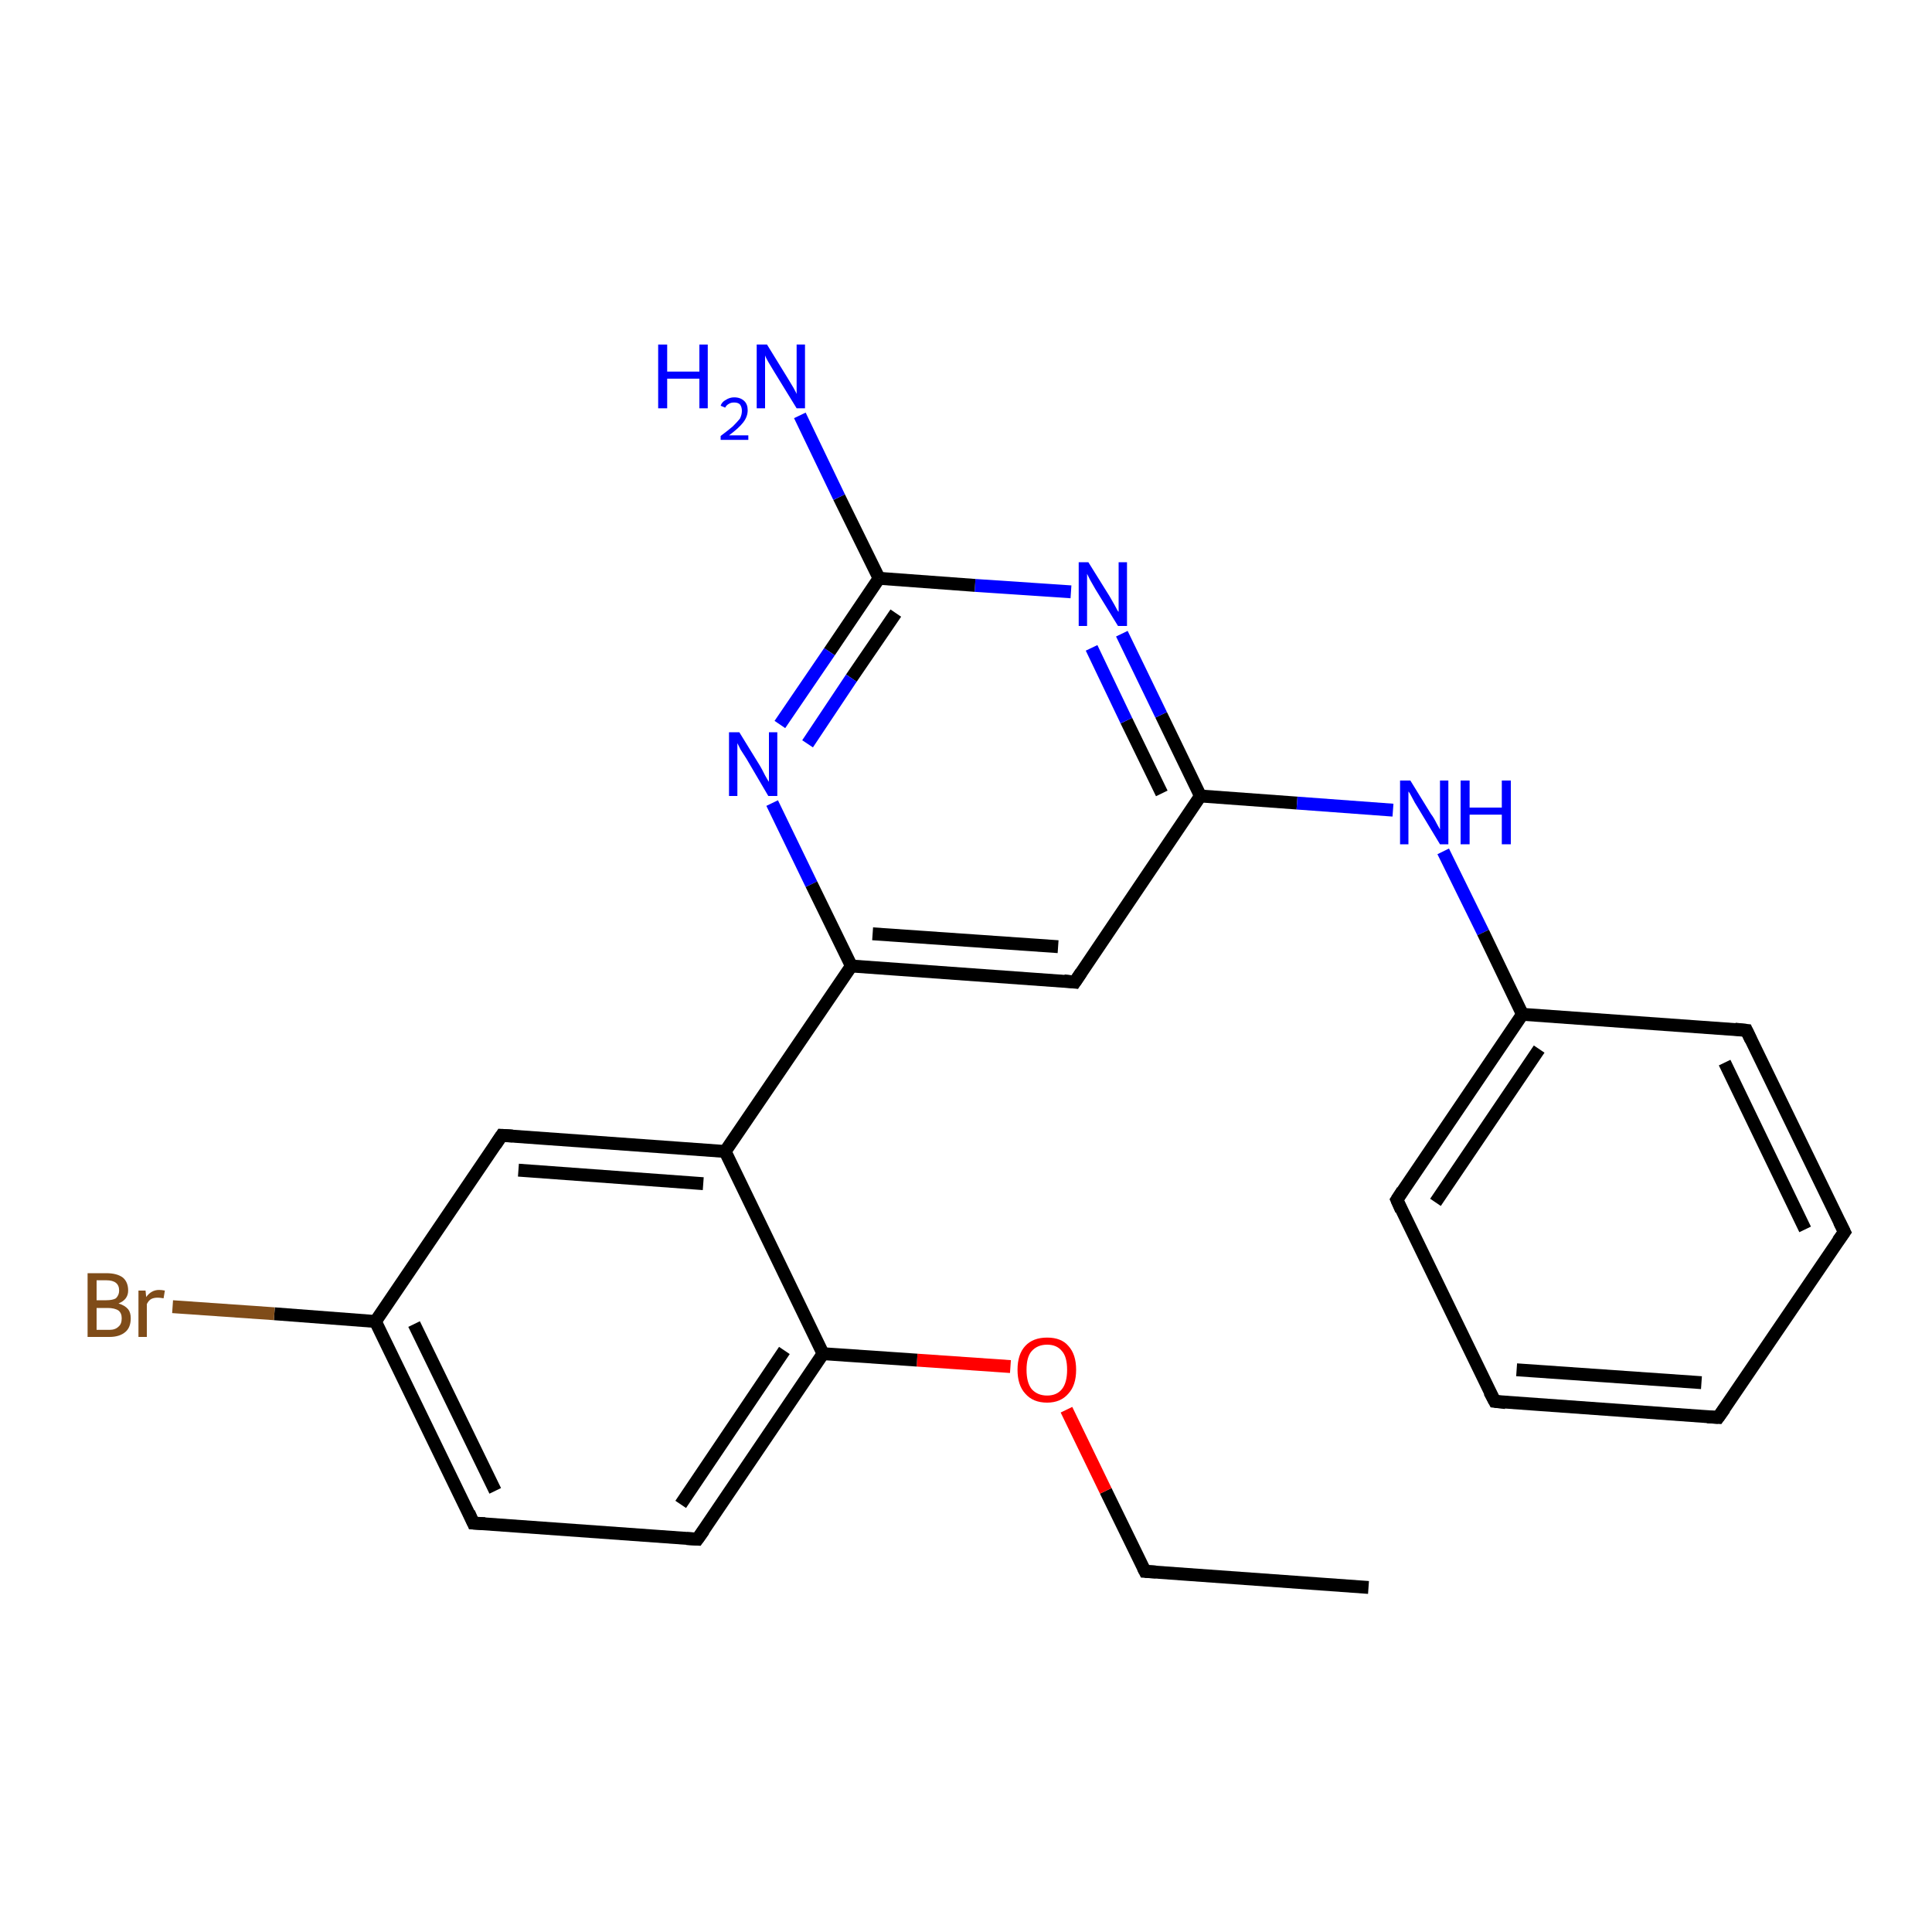 <?xml version='1.0' encoding='iso-8859-1'?>
<svg version='1.1' baseProfile='full'
              xmlns='http://www.w3.org/2000/svg'
                      xmlns:rdkit='http://www.rdkit.org/xml'
                      xmlns:xlink='http://www.w3.org/1999/xlink'
                  xml:space='preserve'
width='300px' height='300px' viewBox='0 0 300 300'>
<!-- END OF HEADER -->
<rect style='opacity:1.0;fill:#FFFFFF;stroke:none' width='300.0' height='300.0' x='0.0' y='0.0'> </rect>
<path class='bond-0 atom-0 atom-1' d='M 212.5,246.5 L 177.8,244.0' style='fill:none;fill-rule:evenodd;stroke:#000000;stroke-width:2.0px;stroke-linecap:butt;stroke-linejoin:miter;stroke-opacity:1' />
<path class='bond-1 atom-1 atom-2' d='M 177.8,244.0 L 171.7,231.5' style='fill:none;fill-rule:evenodd;stroke:#000000;stroke-width:2.0px;stroke-linecap:butt;stroke-linejoin:miter;stroke-opacity:1' />
<path class='bond-1 atom-1 atom-2' d='M 171.7,231.5 L 165.6,218.9' style='fill:none;fill-rule:evenodd;stroke:#FF0000;stroke-width:2.0px;stroke-linecap:butt;stroke-linejoin:miter;stroke-opacity:1' />
<path class='bond-2 atom-2 atom-3' d='M 156.9,212.2 L 142.4,211.2' style='fill:none;fill-rule:evenodd;stroke:#FF0000;stroke-width:2.0px;stroke-linecap:butt;stroke-linejoin:miter;stroke-opacity:1' />
<path class='bond-2 atom-2 atom-3' d='M 142.4,211.2 L 127.8,210.2' style='fill:none;fill-rule:evenodd;stroke:#000000;stroke-width:2.0px;stroke-linecap:butt;stroke-linejoin:miter;stroke-opacity:1' />
<path class='bond-3 atom-3 atom-4' d='M 127.8,210.2 L 108.3,239.0' style='fill:none;fill-rule:evenodd;stroke:#000000;stroke-width:2.0px;stroke-linecap:butt;stroke-linejoin:miter;stroke-opacity:1' />
<path class='bond-3 atom-3 atom-4' d='M 121.8,209.7 L 105.7,233.6' style='fill:none;fill-rule:evenodd;stroke:#000000;stroke-width:2.0px;stroke-linecap:butt;stroke-linejoin:miter;stroke-opacity:1' />
<path class='bond-4 atom-4 atom-5' d='M 108.3,239.0 L 73.5,236.5' style='fill:none;fill-rule:evenodd;stroke:#000000;stroke-width:2.0px;stroke-linecap:butt;stroke-linejoin:miter;stroke-opacity:1' />
<path class='bond-5 atom-5 atom-6' d='M 73.5,236.5 L 58.3,205.2' style='fill:none;fill-rule:evenodd;stroke:#000000;stroke-width:2.0px;stroke-linecap:butt;stroke-linejoin:miter;stroke-opacity:1' />
<path class='bond-5 atom-5 atom-6' d='M 76.9,231.5 L 64.3,205.6' style='fill:none;fill-rule:evenodd;stroke:#000000;stroke-width:2.0px;stroke-linecap:butt;stroke-linejoin:miter;stroke-opacity:1' />
<path class='bond-6 atom-6 atom-7' d='M 58.3,205.2 L 42.6,204.0' style='fill:none;fill-rule:evenodd;stroke:#000000;stroke-width:2.0px;stroke-linecap:butt;stroke-linejoin:miter;stroke-opacity:1' />
<path class='bond-6 atom-6 atom-7' d='M 42.6,204.0 L 26.8,202.9' style='fill:none;fill-rule:evenodd;stroke:#7F4C19;stroke-width:2.0px;stroke-linecap:butt;stroke-linejoin:miter;stroke-opacity:1' />
<path class='bond-7 atom-6 atom-8' d='M 58.3,205.2 L 77.9,176.3' style='fill:none;fill-rule:evenodd;stroke:#000000;stroke-width:2.0px;stroke-linecap:butt;stroke-linejoin:miter;stroke-opacity:1' />
<path class='bond-8 atom-8 atom-9' d='M 77.9,176.3 L 112.6,178.8' style='fill:none;fill-rule:evenodd;stroke:#000000;stroke-width:2.0px;stroke-linecap:butt;stroke-linejoin:miter;stroke-opacity:1' />
<path class='bond-8 atom-8 atom-9' d='M 80.5,181.7 L 109.2,183.8' style='fill:none;fill-rule:evenodd;stroke:#000000;stroke-width:2.0px;stroke-linecap:butt;stroke-linejoin:miter;stroke-opacity:1' />
<path class='bond-9 atom-9 atom-10' d='M 112.6,178.8 L 132.2,150.0' style='fill:none;fill-rule:evenodd;stroke:#000000;stroke-width:2.0px;stroke-linecap:butt;stroke-linejoin:miter;stroke-opacity:1' />
<path class='bond-10 atom-10 atom-11' d='M 132.2,150.0 L 166.9,152.5' style='fill:none;fill-rule:evenodd;stroke:#000000;stroke-width:2.0px;stroke-linecap:butt;stroke-linejoin:miter;stroke-opacity:1' />
<path class='bond-10 atom-10 atom-11' d='M 135.5,145.0 L 164.3,147.0' style='fill:none;fill-rule:evenodd;stroke:#000000;stroke-width:2.0px;stroke-linecap:butt;stroke-linejoin:miter;stroke-opacity:1' />
<path class='bond-11 atom-11 atom-12' d='M 166.9,152.5 L 186.4,123.6' style='fill:none;fill-rule:evenodd;stroke:#000000;stroke-width:2.0px;stroke-linecap:butt;stroke-linejoin:miter;stroke-opacity:1' />
<path class='bond-12 atom-12 atom-13' d='M 186.4,123.6 L 201.4,124.7' style='fill:none;fill-rule:evenodd;stroke:#000000;stroke-width:2.0px;stroke-linecap:butt;stroke-linejoin:miter;stroke-opacity:1' />
<path class='bond-12 atom-12 atom-13' d='M 201.4,124.7 L 216.3,125.8' style='fill:none;fill-rule:evenodd;stroke:#0000FF;stroke-width:2.0px;stroke-linecap:butt;stroke-linejoin:miter;stroke-opacity:1' />
<path class='bond-13 atom-13 atom-14' d='M 224.1,132.2 L 230.3,144.8' style='fill:none;fill-rule:evenodd;stroke:#0000FF;stroke-width:2.0px;stroke-linecap:butt;stroke-linejoin:miter;stroke-opacity:1' />
<path class='bond-13 atom-13 atom-14' d='M 230.3,144.8 L 236.4,157.5' style='fill:none;fill-rule:evenodd;stroke:#000000;stroke-width:2.0px;stroke-linecap:butt;stroke-linejoin:miter;stroke-opacity:1' />
<path class='bond-14 atom-14 atom-15' d='M 236.4,157.5 L 216.9,186.3' style='fill:none;fill-rule:evenodd;stroke:#000000;stroke-width:2.0px;stroke-linecap:butt;stroke-linejoin:miter;stroke-opacity:1' />
<path class='bond-14 atom-14 atom-15' d='M 239.0,162.9 L 222.9,186.7' style='fill:none;fill-rule:evenodd;stroke:#000000;stroke-width:2.0px;stroke-linecap:butt;stroke-linejoin:miter;stroke-opacity:1' />
<path class='bond-15 atom-15 atom-16' d='M 216.9,186.3 L 232.1,217.6' style='fill:none;fill-rule:evenodd;stroke:#000000;stroke-width:2.0px;stroke-linecap:butt;stroke-linejoin:miter;stroke-opacity:1' />
<path class='bond-16 atom-16 atom-17' d='M 232.1,217.6 L 266.8,220.1' style='fill:none;fill-rule:evenodd;stroke:#000000;stroke-width:2.0px;stroke-linecap:butt;stroke-linejoin:miter;stroke-opacity:1' />
<path class='bond-16 atom-16 atom-17' d='M 235.5,212.7 L 264.2,214.7' style='fill:none;fill-rule:evenodd;stroke:#000000;stroke-width:2.0px;stroke-linecap:butt;stroke-linejoin:miter;stroke-opacity:1' />
<path class='bond-17 atom-17 atom-18' d='M 266.8,220.1 L 286.4,191.3' style='fill:none;fill-rule:evenodd;stroke:#000000;stroke-width:2.0px;stroke-linecap:butt;stroke-linejoin:miter;stroke-opacity:1' />
<path class='bond-18 atom-18 atom-19' d='M 286.4,191.3 L 271.2,160.0' style='fill:none;fill-rule:evenodd;stroke:#000000;stroke-width:2.0px;stroke-linecap:butt;stroke-linejoin:miter;stroke-opacity:1' />
<path class='bond-18 atom-18 atom-19' d='M 280.3,190.9 L 267.8,165.0' style='fill:none;fill-rule:evenodd;stroke:#000000;stroke-width:2.0px;stroke-linecap:butt;stroke-linejoin:miter;stroke-opacity:1' />
<path class='bond-19 atom-12 atom-20' d='M 186.4,123.6 L 180.3,111.0' style='fill:none;fill-rule:evenodd;stroke:#000000;stroke-width:2.0px;stroke-linecap:butt;stroke-linejoin:miter;stroke-opacity:1' />
<path class='bond-19 atom-12 atom-20' d='M 180.3,111.0 L 174.2,98.4' style='fill:none;fill-rule:evenodd;stroke:#0000FF;stroke-width:2.0px;stroke-linecap:butt;stroke-linejoin:miter;stroke-opacity:1' />
<path class='bond-19 atom-12 atom-20' d='M 180.4,123.2 L 174.9,111.9' style='fill:none;fill-rule:evenodd;stroke:#000000;stroke-width:2.0px;stroke-linecap:butt;stroke-linejoin:miter;stroke-opacity:1' />
<path class='bond-19 atom-12 atom-20' d='M 174.9,111.9 L 169.5,100.6' style='fill:none;fill-rule:evenodd;stroke:#0000FF;stroke-width:2.0px;stroke-linecap:butt;stroke-linejoin:miter;stroke-opacity:1' />
<path class='bond-20 atom-20 atom-21' d='M 166.3,91.9 L 151.4,90.9' style='fill:none;fill-rule:evenodd;stroke:#0000FF;stroke-width:2.0px;stroke-linecap:butt;stroke-linejoin:miter;stroke-opacity:1' />
<path class='bond-20 atom-20 atom-21' d='M 151.4,90.9 L 136.5,89.8' style='fill:none;fill-rule:evenodd;stroke:#000000;stroke-width:2.0px;stroke-linecap:butt;stroke-linejoin:miter;stroke-opacity:1' />
<path class='bond-21 atom-21 atom-22' d='M 136.5,89.8 L 130.3,77.2' style='fill:none;fill-rule:evenodd;stroke:#000000;stroke-width:2.0px;stroke-linecap:butt;stroke-linejoin:miter;stroke-opacity:1' />
<path class='bond-21 atom-21 atom-22' d='M 130.3,77.2 L 124.2,64.5' style='fill:none;fill-rule:evenodd;stroke:#0000FF;stroke-width:2.0px;stroke-linecap:butt;stroke-linejoin:miter;stroke-opacity:1' />
<path class='bond-22 atom-21 atom-23' d='M 136.5,89.8 L 128.8,101.2' style='fill:none;fill-rule:evenodd;stroke:#000000;stroke-width:2.0px;stroke-linecap:butt;stroke-linejoin:miter;stroke-opacity:1' />
<path class='bond-22 atom-21 atom-23' d='M 128.8,101.2 L 121.1,112.5' style='fill:none;fill-rule:evenodd;stroke:#0000FF;stroke-width:2.0px;stroke-linecap:butt;stroke-linejoin:miter;stroke-opacity:1' />
<path class='bond-22 atom-21 atom-23' d='M 139.1,95.2 L 132.2,105.3' style='fill:none;fill-rule:evenodd;stroke:#000000;stroke-width:2.0px;stroke-linecap:butt;stroke-linejoin:miter;stroke-opacity:1' />
<path class='bond-22 atom-21 atom-23' d='M 132.2,105.3 L 125.4,115.5' style='fill:none;fill-rule:evenodd;stroke:#0000FF;stroke-width:2.0px;stroke-linecap:butt;stroke-linejoin:miter;stroke-opacity:1' />
<path class='bond-23 atom-9 atom-3' d='M 112.6,178.8 L 127.8,210.2' style='fill:none;fill-rule:evenodd;stroke:#000000;stroke-width:2.0px;stroke-linecap:butt;stroke-linejoin:miter;stroke-opacity:1' />
<path class='bond-24 atom-23 atom-10' d='M 119.9,124.7 L 126.0,137.3' style='fill:none;fill-rule:evenodd;stroke:#0000FF;stroke-width:2.0px;stroke-linecap:butt;stroke-linejoin:miter;stroke-opacity:1' />
<path class='bond-24 atom-23 atom-10' d='M 126.0,137.3 L 132.2,150.0' style='fill:none;fill-rule:evenodd;stroke:#000000;stroke-width:2.0px;stroke-linecap:butt;stroke-linejoin:miter;stroke-opacity:1' />
<path class='bond-25 atom-19 atom-14' d='M 271.2,160.0 L 236.4,157.5' style='fill:none;fill-rule:evenodd;stroke:#000000;stroke-width:2.0px;stroke-linecap:butt;stroke-linejoin:miter;stroke-opacity:1' />
<path d='M 179.5,244.1 L 177.8,244.0 L 177.5,243.4' style='fill:none;stroke:#000000;stroke-width:2.0px;stroke-linecap:butt;stroke-linejoin:miter;stroke-opacity:1;' />
<path d='M 109.3,237.6 L 108.3,239.0 L 106.6,238.9' style='fill:none;stroke:#000000;stroke-width:2.0px;stroke-linecap:butt;stroke-linejoin:miter;stroke-opacity:1;' />
<path d='M 75.3,236.6 L 73.5,236.5 L 72.8,234.9' style='fill:none;stroke:#000000;stroke-width:2.0px;stroke-linecap:butt;stroke-linejoin:miter;stroke-opacity:1;' />
<path d='M 76.9,177.8 L 77.9,176.3 L 79.6,176.4' style='fill:none;stroke:#000000;stroke-width:2.0px;stroke-linecap:butt;stroke-linejoin:miter;stroke-opacity:1;' />
<path d='M 165.2,152.3 L 166.9,152.5 L 167.9,151.0' style='fill:none;stroke:#000000;stroke-width:2.0px;stroke-linecap:butt;stroke-linejoin:miter;stroke-opacity:1;' />
<path d='M 217.8,184.9 L 216.9,186.3 L 217.6,187.9' style='fill:none;stroke:#000000;stroke-width:2.0px;stroke-linecap:butt;stroke-linejoin:miter;stroke-opacity:1;' />
<path d='M 231.3,216.1 L 232.1,217.6 L 233.8,217.8' style='fill:none;stroke:#000000;stroke-width:2.0px;stroke-linecap:butt;stroke-linejoin:miter;stroke-opacity:1;' />
<path d='M 265.1,220.0 L 266.8,220.1 L 267.8,218.7' style='fill:none;stroke:#000000;stroke-width:2.0px;stroke-linecap:butt;stroke-linejoin:miter;stroke-opacity:1;' />
<path d='M 285.4,192.7 L 286.4,191.3 L 285.6,189.7' style='fill:none;stroke:#000000;stroke-width:2.0px;stroke-linecap:butt;stroke-linejoin:miter;stroke-opacity:1;' />
<path d='M 271.9,161.5 L 271.2,160.0 L 269.4,159.8' style='fill:none;stroke:#000000;stroke-width:2.0px;stroke-linecap:butt;stroke-linejoin:miter;stroke-opacity:1;' />
<path class='atom-2' d='M 158.0 212.7
Q 158.0 210.3, 159.2 209.0
Q 160.4 207.7, 162.6 207.7
Q 164.8 207.7, 165.9 209.0
Q 167.1 210.3, 167.1 212.7
Q 167.1 215.1, 165.9 216.4
Q 164.7 217.8, 162.6 217.8
Q 160.4 217.8, 159.2 216.4
Q 158.0 215.1, 158.0 212.7
M 162.6 216.7
Q 164.1 216.7, 164.9 215.7
Q 165.7 214.7, 165.7 212.7
Q 165.7 210.7, 164.9 209.8
Q 164.1 208.8, 162.6 208.8
Q 161.1 208.8, 160.2 209.8
Q 159.4 210.7, 159.4 212.7
Q 159.4 214.7, 160.2 215.7
Q 161.1 216.7, 162.6 216.7
' fill='#FF0000'/>
<path class='atom-7' d='M 18.4 202.4
Q 19.4 202.7, 19.9 203.3
Q 20.3 203.8, 20.3 204.7
Q 20.3 206.1, 19.5 206.8
Q 18.6 207.6, 17.0 207.6
L 13.6 207.6
L 13.6 197.7
L 16.5 197.7
Q 18.2 197.7, 19.1 198.4
Q 19.9 199.1, 19.9 200.4
Q 19.9 201.8, 18.4 202.4
M 15.0 198.8
L 15.0 201.9
L 16.5 201.9
Q 17.5 201.9, 18.0 201.6
Q 18.5 201.1, 18.5 200.4
Q 18.5 198.8, 16.5 198.8
L 15.0 198.8
M 17.0 206.5
Q 17.9 206.5, 18.4 206.0
Q 18.9 205.6, 18.9 204.7
Q 18.9 203.9, 18.4 203.5
Q 17.8 203.1, 16.7 203.1
L 15.0 203.1
L 15.0 206.5
L 17.0 206.5
' fill='#7F4C19'/>
<path class='atom-7' d='M 22.6 200.4
L 22.7 201.4
Q 23.5 200.3, 24.7 200.3
Q 25.1 200.3, 25.6 200.4
L 25.4 201.6
Q 24.8 201.5, 24.5 201.5
Q 23.9 201.5, 23.5 201.7
Q 23.1 201.9, 22.8 202.5
L 22.8 207.6
L 21.5 207.6
L 21.5 200.4
L 22.6 200.4
' fill='#7F4C19'/>
<path class='atom-13' d='M 219.0 121.2
L 222.2 126.4
Q 222.6 126.9, 223.1 127.9
Q 223.6 128.8, 223.6 128.8
L 223.6 121.2
L 224.9 121.2
L 224.9 131.1
L 223.6 131.1
L 220.1 125.3
Q 219.7 124.7, 219.3 123.9
Q 218.9 123.1, 218.7 122.9
L 218.7 131.1
L 217.4 131.1
L 217.4 121.2
L 219.0 121.2
' fill='#0000FF'/>
<path class='atom-13' d='M 226.8 121.2
L 228.2 121.2
L 228.2 125.4
L 233.2 125.4
L 233.2 121.2
L 234.6 121.2
L 234.6 131.1
L 233.2 131.1
L 233.2 126.5
L 228.2 126.5
L 228.2 131.1
L 226.8 131.1
L 226.8 121.2
' fill='#0000FF'/>
<path class='atom-20' d='M 169.0 87.3
L 172.3 92.6
Q 172.6 93.1, 173.1 94.0
Q 173.6 95.0, 173.7 95.0
L 173.7 87.3
L 175.0 87.3
L 175.0 97.2
L 173.6 97.2
L 170.1 91.5
Q 169.7 90.8, 169.3 90.1
Q 168.9 89.3, 168.8 89.1
L 168.8 97.2
L 167.5 97.2
L 167.5 87.3
L 169.0 87.3
' fill='#0000FF'/>
<path class='atom-22' d='M 102.2 53.5
L 103.6 53.5
L 103.6 57.7
L 108.6 57.7
L 108.6 53.5
L 109.9 53.5
L 109.9 63.4
L 108.6 63.4
L 108.6 58.8
L 103.6 58.8
L 103.6 63.4
L 102.2 63.4
L 102.2 53.5
' fill='#0000FF'/>
<path class='atom-22' d='M 111.9 63.0
Q 112.1 62.4, 112.7 62.1
Q 113.3 61.7, 114.0 61.7
Q 115.0 61.7, 115.6 62.3
Q 116.1 62.8, 116.1 63.7
Q 116.1 64.7, 115.4 65.6
Q 114.7 66.5, 113.2 67.6
L 116.2 67.6
L 116.2 68.3
L 111.9 68.3
L 111.9 67.7
Q 113.1 66.8, 113.8 66.2
Q 114.5 65.5, 114.9 65.0
Q 115.2 64.4, 115.2 63.8
Q 115.2 63.2, 114.9 62.8
Q 114.6 62.5, 114.0 62.5
Q 113.5 62.5, 113.2 62.7
Q 112.8 62.9, 112.6 63.3
L 111.9 63.0
' fill='#0000FF'/>
<path class='atom-22' d='M 119.1 53.5
L 122.3 58.7
Q 122.6 59.2, 123.2 60.2
Q 123.7 61.1, 123.7 61.2
L 123.7 53.5
L 125.0 53.5
L 125.0 63.4
L 123.7 63.4
L 120.2 57.7
Q 119.8 57.0, 119.3 56.2
Q 118.9 55.5, 118.8 55.2
L 118.8 63.4
L 117.5 63.4
L 117.5 53.5
L 119.1 53.5
' fill='#0000FF'/>
<path class='atom-23' d='M 114.8 113.7
L 118.0 118.9
Q 118.3 119.4, 118.8 120.4
Q 119.3 121.3, 119.4 121.4
L 119.4 113.7
L 120.7 113.7
L 120.7 123.6
L 119.3 123.6
L 115.9 117.8
Q 115.5 117.2, 115.0 116.4
Q 114.6 115.6, 114.5 115.4
L 114.5 123.6
L 113.2 123.6
L 113.2 113.7
L 114.8 113.7
' fill='#0000FF'/>
</svg>

